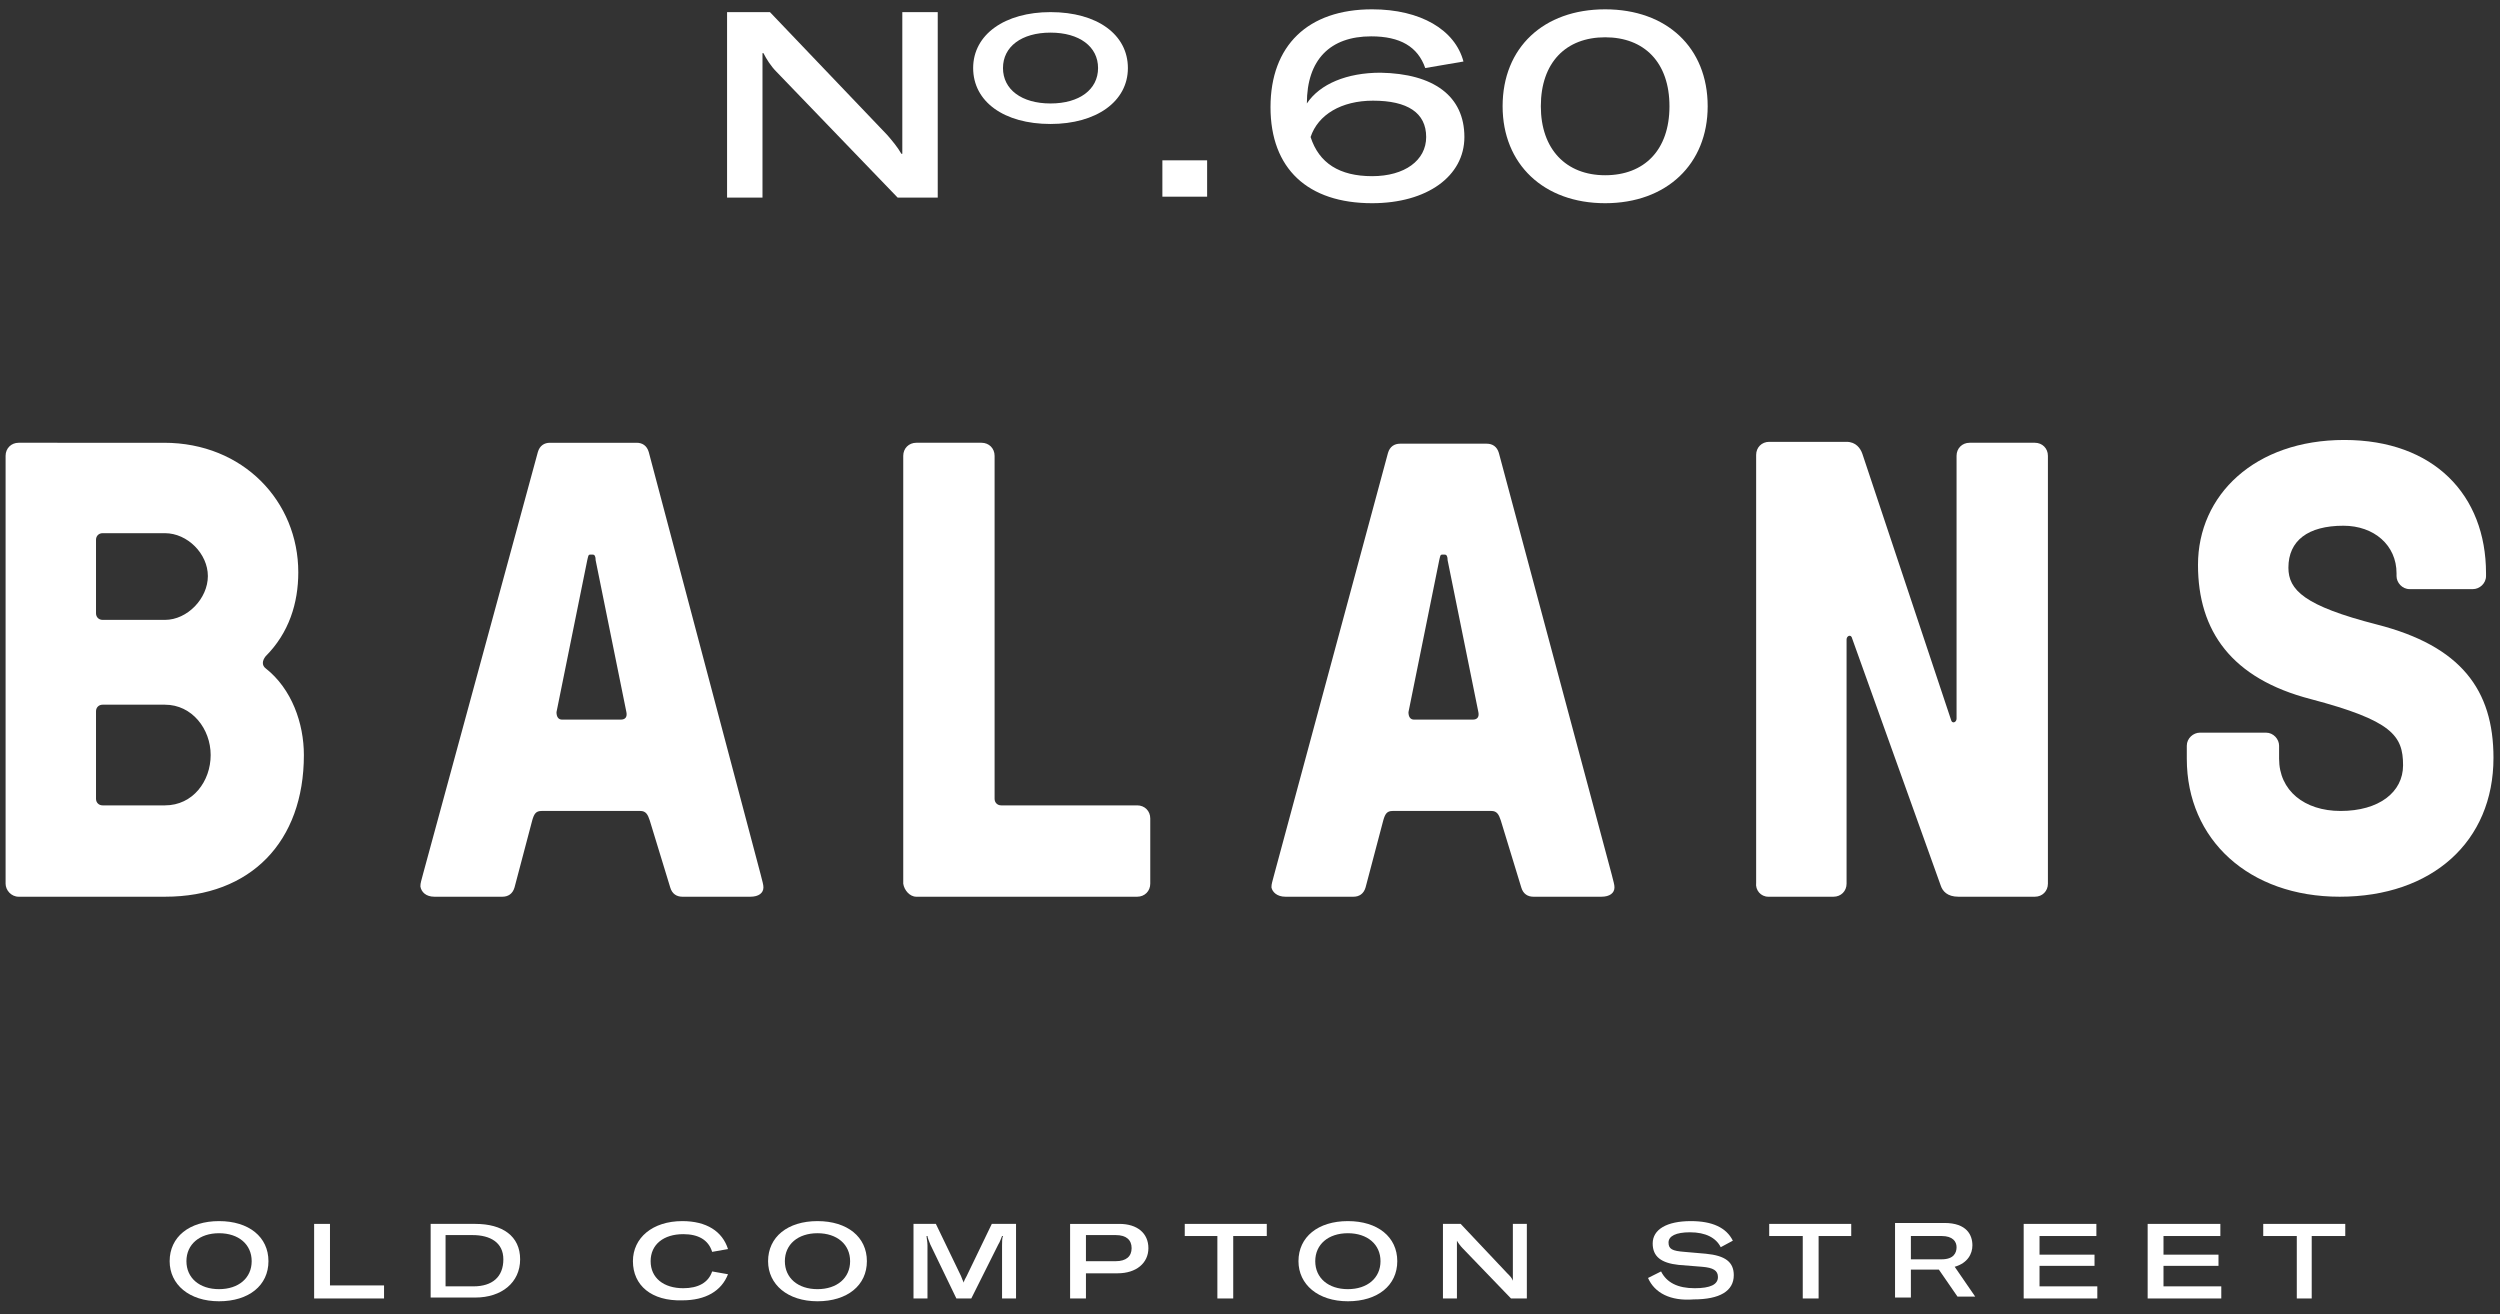 <?xml version="1.0" encoding="utf-8"?>
<!-- Generator: Adobe Illustrator 24.1.0, SVG Export Plug-In . SVG Version: 6.00 Build 0)  -->
<svg version="1.1" id="Layer_1" xmlns="http://www.w3.org/2000/svg" xmlns:xlink="http://www.w3.org/1999/xlink" x="0px" y="0px"
	 viewBox="0 0 268.2 141" style="enable-background:new 0 0 268.2 141;" xml:space="preserve">
<rect x="0" y="0" width="268.2" height="141" fill="#333333" stroke="none"/>
<style type="text/css">
	.st0{fill:#FFFFFF;}
</style>
<g>
	<path class="st0" d="M189.7,96.2h7c0.8,0,1.4-0.6,1.4-1.4V68.6c0-0.4,0.5-0.6,0.6-0.1l9.5,26.5c0.2,0.6,0.7,1.2,1.9,1.2h8.2
		c0.8,0,1.4-0.6,1.4-1.4V48.9c0-0.8-0.6-1.4-1.4-1.4h-7c-0.8,0-1.4,0.6-1.4,1.4v28.2c0,0.4-0.5,0.6-0.6,0.1l-9.5-28.5
		c-0.2-0.6-0.7-1.3-1.7-1.3h-8.3c-0.8,0-1.4,0.6-1.4,1.4v45.9C188.3,95.5,188.9,96.2,189.7,96.2 M151.7,77.2c-0.4,0-0.6-0.3-0.6-0.8
		l3.3-16.3c0.1-0.4,0.1-0.6,0.3-0.6h0.3c0.2,0,0.3,0.2,0.3,0.6l3.3,16.3c0.1,0.5-0.1,0.8-0.6,0.8H151.7z M137.9,96.2h7.3
		c0.6,0,1.1-0.3,1.3-1l1.9-7.2c0.2-0.7,0.4-1,1-1h10.6c0.6,0,0.8,0.4,1,1l2.2,7.2c0.2,0.7,0.7,1,1.3,1h7.3c0.9,0,1.4-0.4,1.4-1
		c0-0.3-0.1-0.6-0.3-1.4l-12.1-45.2c-0.2-0.7-0.7-1-1.3-1h-9.3c-0.6,0-1.1,0.3-1.3,1l-12.2,45.2c-0.2,0.8-0.3,1-0.3,1.4
		C136.5,95.7,137,96.2,137.9,96.2 M98.3,96.2H122c0.8,0,1.4-0.6,1.4-1.4v-7c0-0.8-0.6-1.4-1.4-1.4h-14.6c-0.4,0-0.7-0.3-0.7-0.7
		V48.9c0-0.8-0.6-1.4-1.4-1.4h-7c-0.8,0-1.4,0.6-1.4,1.4v45.9C97,95.5,97.6,96.2,98.3,96.2 M60.3,77.2c-0.4,0-0.6-0.3-0.6-0.8
		L63,60.1c0.1-0.4,0.1-0.6,0.3-0.6h0.3c0.2,0,0.3,0.2,0.3,0.6l3.3,16.3c0.1,0.5-0.1,0.8-0.6,0.8H60.3z M46.6,96.2h7.3
		c0.6,0,1.1-0.3,1.3-1l1.9-7.2c0.2-0.7,0.4-1,1-1h10.6c0.6,0,0.8,0.4,1,1l2.2,7.2c0.2,0.7,0.7,1,1.3,1h7.3c0.9,0,1.4-0.4,1.4-1
		c0-0.3-0.1-0.6-0.3-1.4L69.6,48.5c-0.2-0.7-0.7-1-1.3-1h-9.3c-0.6,0-1.1,0.3-1.3,1L45.4,93.7c-0.2,0.8-0.3,1-0.3,1.4
		C45.2,95.7,45.7,96.2,46.6,96.2 M11,86.4c-0.4,0-0.7-0.3-0.7-0.7v-9.4c0-0.4,0.3-0.7,0.7-0.7h6.7c2.9,0,4.9,2.6,4.9,5.4
		c0,2.8-1.9,5.4-4.9,5.4H11z M11,66.5c-0.4,0-0.7-0.3-0.7-0.7v-7.9c0-0.4,0.3-0.7,0.7-0.7h6.7c2.4,0,4.6,2.2,4.6,4.6
		c0,2.4-2.2,4.7-4.6,4.7H11z M2,96.2h15.7c9.2,0,14.9-5.9,14.9-15.2c0-3.4-1.3-7.1-4.1-9.3c-0.4-0.3-0.4-0.8,0-1.3
		c2.5-2.5,3.5-5.7,3.5-9c0-7.6-5.9-13.9-14.4-13.9H2c-0.8,0-1.4,0.6-1.4,1.4v45.9C0.6,95.5,1.2,96.2,2,96.2"/>
	<path class="st0" d="M251,96.2c9.9,0,16.5-5.9,16.5-14.9c0-7.3-3.5-12-12.5-14.3c-7.8-2-9.5-3.7-9.5-6.1c0-2.9,2.1-4.5,5.9-4.5
		c3.3,0,5.7,2.1,5.7,5.1v0.3c0,0.7,0.6,1.4,1.4,1.4h6.8c0.7,0,1.4-0.6,1.4-1.4v-0.3c0-8.4-5.6-14.3-15.2-14.3
		c-9.6,0-15.7,5.9-15.7,13.4c0,7.1,3.6,12.2,12.1,14.4c8.7,2.3,9.9,3.9,9.9,7.1c0,2.9-2.6,4.9-6.7,4.9c-3.9,0-6.6-2.2-6.6-5.6v-1.4
		c0-0.7-0.6-1.4-1.4-1.4H236c-0.7,0-1.4,0.6-1.4,1.4v1.4C234.6,90.1,241.3,96.2,251,96.2"/>
	<path class="st0" d="M77.9,1.3h4.7l12.6,13.2c0.6,0.7,1.1,1.3,1.5,2h0.1v-2.6V1.3h3.8v19.9h-4.3l-13-13.5c-0.6-0.6-1.1-1.4-1.4-2
		h-0.1c0,0.8,0,1.6,0,2.5v13h-3.8V1.3z"/>
	<path class="st0" d="M104.4,7.3c0-3.6,3.4-6,8.3-6c5,0,8.3,2.4,8.3,6s-3.4,6-8.3,6C107.7,13.3,104.4,10.9,104.4,7.3 M117.8,7.3
		c0-2.3-2-3.8-5.1-3.8s-5.1,1.5-5.1,3.8s2,3.8,5.1,3.8S117.8,9.6,117.8,7.3"/>
	<rect x="124.7" y="17.2" class="st0" width="4.8" height="3.9"/>
	<path class="st0" d="M157.1,14.7c0,4.2-4,7.1-9.9,7.1c-6.9,0-10.9-3.7-10.9-10.3c0-6.6,4-10.5,10.9-10.5c5.2,0,8.9,2.2,9.8,5.6
		l-4.1,0.7c-0.8-2.3-2.7-3.4-5.8-3.4c-4.4,0-6.9,2.5-6.9,7.2c1.4-2.1,4.3-3.3,7.9-3.3C153.8,7.9,157.1,10.3,157.1,14.7 M153,14.7
		c0-2.6-2-3.9-5.7-3.9c-3.4,0-5.9,1.5-6.7,3.9c0.9,2.8,3.1,4.2,6.6,4.2C150.7,18.9,153,17.2,153,14.7"/>
	<path class="st0" d="M161.2,11.4c0-6.3,4.4-10.4,11-10.4c6.6,0,11,4.1,11,10.4c0,6.2-4.4,10.4-11,10.4
		C165.6,21.8,161.2,17.6,161.2,11.4 M179.1,11.4c0-4.7-2.7-7.4-6.9-7.4c-4.2,0-6.9,2.7-6.9,7.4c0,4.6,2.7,7.4,6.9,7.4
		C176.4,18.8,179.1,16.1,179.1,11.4"/>
	<path class="st0" d="M18.2,135.3c0-2.6,2.1-4.3,5.3-4.3c3.2,0,5.3,1.7,5.3,4.3c0,2.6-2.1,4.3-5.3,4.3
		C20.3,139.6,18.2,137.8,18.2,135.3 M27,135.3c0-1.8-1.4-3-3.5-3c-2.1,0-3.5,1.2-3.5,3c0,1.8,1.4,3,3.5,3
		C25.6,138.3,27,137.1,27,135.3"/>
	<polygon class="st0" points="33.7,131.3 35.4,131.3 35.4,137.9 41.2,137.9 41.2,139.3 33.7,139.3 	"/>
	<path class="st0" d="M46.2,131.3h4.8c2.9,0,4.8,1.3,4.8,3.8s-2,4.1-4.8,4.1h-4.8V131.3z M50.8,138c2,0,3.2-1,3.2-2.9
		c0-1.8-1.4-2.6-3.3-2.6h-2.9v5.5H50.8z"/>
	<path class="st0" d="M67.9,135.3c0-2.5,2.1-4.3,5.3-4.3c2.6,0,4.3,1.1,4.9,3l-1.7,0.3c-0.4-1.3-1.5-1.9-3.1-1.9
		c-2.1,0-3.5,1.1-3.5,2.9c0,1.8,1.4,2.9,3.5,2.9c1.6,0,2.7-0.6,3.1-1.8l1.7,0.3c-0.7,1.8-2.4,2.8-4.9,2.8
		C69.9,139.6,67.9,137.9,67.9,135.3"/>
	<path class="st0" d="M82.4,135.3c0-2.6,2.1-4.3,5.3-4.3c3.2,0,5.3,1.7,5.3,4.3c0,2.6-2.1,4.3-5.3,4.3
		C84.5,139.6,82.4,137.8,82.4,135.3 M91.2,135.3c0-1.8-1.4-3-3.5-3c-2.1,0-3.5,1.2-3.5,3c0,1.8,1.4,3,3.5,3
		C89.8,138.3,91.2,137.1,91.2,135.3"/>
	<path class="st0" d="M97.9,131.3h2.5l2.7,5.6c0.1,0.3,0.2,0.5,0.3,0.7h0c0-0.2,0.2-0.5,0.3-0.7l2.7-5.6h2.6v8h-1.5v-5.7
		c0-0.3,0-0.8,0.1-1h-0.1c-0.1,0.2-0.2,0.6-0.4,0.9l-2.9,5.8h-1.6l-2.8-5.8c-0.1-0.3-0.3-0.7-0.3-0.9h-0.1c0,0.2,0.1,0.6,0.1,1v5.7
		h-1.5V131.3z"/>
	<path class="st0" d="M123.2,133.9c0,1.6-1.3,2.7-3.3,2.7h-3.4v2.7h-1.7v-8h5.3C122,131.3,123.2,132.3,123.2,133.9 M121.4,133.9
		c0-0.9-0.6-1.4-1.7-1.4h-3.2v2.8h3.2C120.8,135.3,121.4,134.8,121.4,133.9"/>
	<polygon class="st0" points="135.9,132.6 132.3,132.6 132.3,139.3 130.6,139.3 130.6,132.6 127.1,132.6 127.1,131.3 135.9,131.3 	
		"/>
	<path class="st0" d="M139.3,135.3c0-2.6,2.1-4.3,5.3-4.3c3.2,0,5.3,1.7,5.3,4.3c0,2.6-2.1,4.3-5.3,4.3
		C141.4,139.6,139.3,137.8,139.3,135.3 M148.1,135.3c0-1.8-1.4-3-3.5-3c-2.1,0-3.5,1.2-3.5,3c0,1.8,1.4,3,3.5,3
		C146.7,138.3,148.1,137.1,148.1,135.3"/>
	<path class="st0" d="M154.8,131.3h1.9l5,5.3c0.3,0.3,0.5,0.5,0.6,0.8h0v-1v-5.1h1.5v8h-1.7l-5.2-5.4c-0.2-0.2-0.5-0.6-0.6-0.8h0
		c0,0.3,0,0.7,0,1v5.2h-1.5V131.3z"/>
	<path class="st0" d="M176.8,137.1l1.4-0.7c0.6,1.2,1.8,1.8,3.6,1.8c1.7,0,2.5-0.4,2.5-1.2c0-0.7-0.5-1-1.7-1.1l-2.5-0.2
		c-1.9-0.2-2.8-0.9-2.8-2.3c0-1.5,1.5-2.4,4.1-2.4c2.3,0,3.8,0.7,4.5,2.1l-1.3,0.7c-0.5-1-1.6-1.6-3.3-1.6c-1.5,0-2.3,0.4-2.3,1.1
		c0,0.7,0.4,0.9,1.7,1l2.3,0.2c2.1,0.2,3,0.9,3,2.3c0,1.7-1.5,2.6-4.3,2.6C179.2,139.6,177.5,138.7,176.8,137.1"/>
	<polygon class="st0" points="198.6,132.6 195.1,132.6 195.1,139.3 193.4,139.3 193.4,132.6 189.8,132.6 189.8,131.3 198.6,131.3 	
		"/>
	<path class="st0" d="M208,136.2h-3v3h-1.7v-8h5.3c2.4,0,3,1.3,3,2.4c0,0.9-0.5,1.9-1.9,2.3l2.2,3.2h-1.9L208,136.2z M205,135.1h3.3
		c1.3,0,1.6-0.7,1.6-1.3c0-0.6-0.4-1.2-1.6-1.2H205V135.1z"/>
	<polygon class="st0" points="225,138 225,139.3 217.1,139.3 217.1,131.3 224.9,131.3 224.9,132.6 218.8,132.6 218.8,134.6 
		224.7,134.6 224.7,135.8 218.8,135.8 218.8,138 	"/>
	<polygon class="st0" points="238.3,138 238.3,139.3 230.4,139.3 230.4,131.3 238.2,131.3 238.2,132.6 232.1,132.6 232.1,134.6 
		238,134.6 238,135.8 232.1,135.8 232.1,138 	"/>
	<polygon class="st0" points="251.6,132.6 248,132.6 248,139.3 246.4,139.3 246.4,132.6 242.8,132.6 242.8,131.3 251.6,131.3 	"/>
</g>
</svg>
